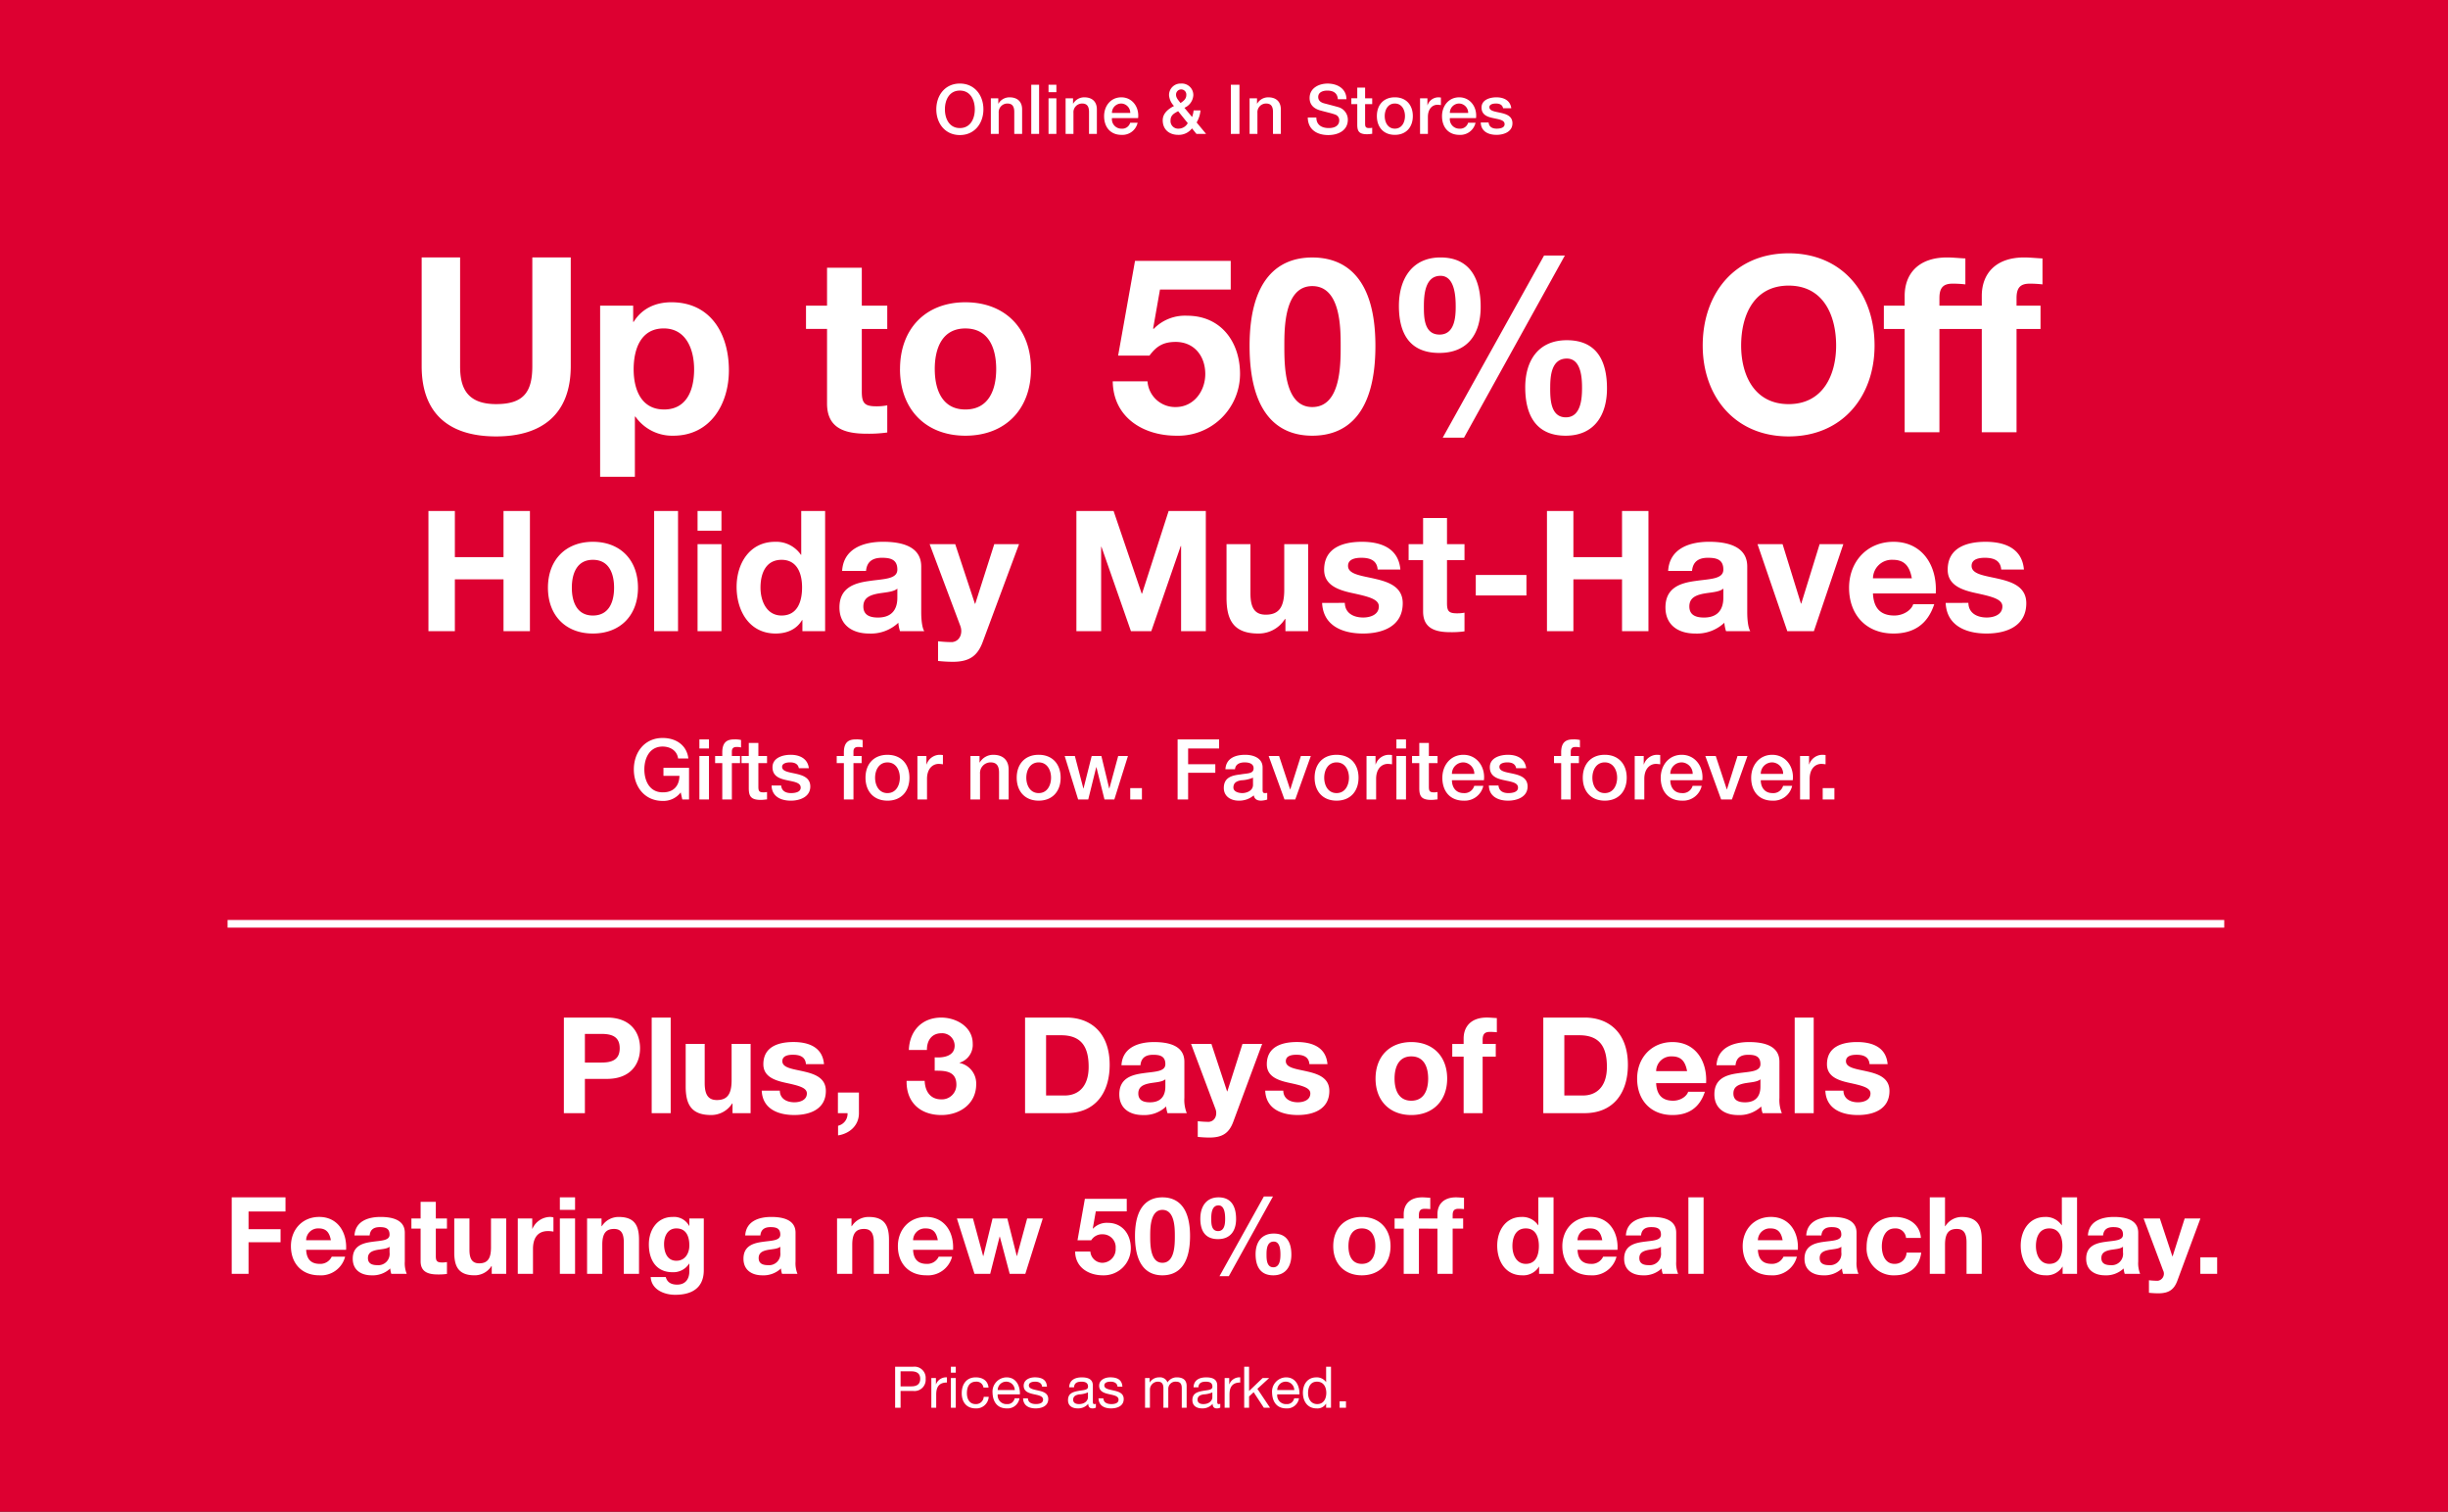 <svg xmlns="http://www.w3.org/2000/svg" width="640" height="395.203" viewBox="0 0 640 395.203"><rect x="0" y="0" width="640" height="395.203" fill="#333333" stroke="none"/><defs><style>.a{fill:#dd0031;}.b{fill:#fff;}.c{fill:none;stroke:#fff;stroke-width:2px;}</style></defs><g transform="translate(0 -327)"><path class="a" d="M0,0H640V395.2H0Z" transform="translate(0 327)"/><path class="b" d="M-69.057-13.158c-3.852,0-6.156,3.06-6.156,6.732s2.3,6.732,6.156,6.732S-62.9-2.754-62.9-6.426-65.2-13.158-69.057-13.158Zm0,1.836c2.754,0,3.906,2.43,3.906,4.9s-1.152,4.9-3.906,4.9-3.906-2.43-3.906-4.9S-71.811-11.322-69.057-11.322ZM-60.957,0H-58.9V-5.49a2.268,2.268,0,0,1,2.25-2.448c1.206,0,1.782.63,1.818,2.088V0h2.052V-6.39c0-2.088-1.278-3.168-3.294-3.168a3.333,3.333,0,0,0-2.9,1.656l-.036-.036V-9.306h-1.944Zm10.566,0h2.052V-12.852h-2.052Zm4.518,0h2.052V-9.306h-2.052Zm0-10.908h2.052v-1.944h-2.052ZM-41.409,0h2.052V-5.49a2.268,2.268,0,0,1,2.25-2.448c1.206,0,1.782.63,1.818,2.088V0h2.052V-6.39c0-2.088-1.278-3.168-3.294-3.168a3.333,3.333,0,0,0-2.9,1.656l-.036-.036V-9.306h-1.944Zm18.954-4.122c.342-2.79-1.458-5.436-4.392-5.436-2.772,0-4.5,2.268-4.5,4.914,0,2.862,1.638,4.9,4.554,4.9a4.075,4.075,0,0,0,4.212-3.168h-1.944a2.158,2.158,0,0,1-2.268,1.548,2.475,2.475,0,0,1-2.5-2.754Zm-6.84-1.35a2.432,2.432,0,0,1,2.448-2.466,2.434,2.434,0,0,1,2.34,2.466Zm18.126-6.156a1.343,1.343,0,0,1,1.314,1.476c0,1.026-.738,1.566-1.512,2.088-.468-.648-1.17-1.3-1.17-2.142A1.348,1.348,0,0,1-11.169-11.628Zm1.692,8.82a2.752,2.752,0,0,1-2.43,1.44,1.981,1.981,0,0,1-2.07-2.16c0-1.53,1.224-1.944,1.98-2.412ZM-7.209,0h2.52L-7.155-2.988a7.466,7.466,0,0,0,1.008-3.15h-1.8a6.844,6.844,0,0,1-.4,1.728l-2-2.412A3.833,3.833,0,0,0-8.019-10.08a3,3,0,0,0-3.2-3.078,3,3,0,0,0-3.15,3.06,4.576,4.576,0,0,0,1.3,2.808c-1.476.756-2.952,1.908-2.952,3.726,0,2.412,1.692,3.816,4.05,3.816a4.335,4.335,0,0,0,3.6-1.692Zm9,0h2.25V-12.852H1.791Zm4.9,0H8.739V-5.49a2.268,2.268,0,0,1,2.25-2.448c1.206,0,1.782.63,1.818,2.088V0h2.052V-6.39c0-2.088-1.278-3.168-3.294-3.168A3.333,3.333,0,0,0,8.667-7.9l-.036-.036V-9.306H6.687ZM21.9-4.284c.054,3.186,2.43,4.59,5.364,4.59,2.556,0,5.112-1.152,5.112-4.032A3.4,3.4,0,0,0,29.871-7c-.666-.2-3.51-.936-3.708-.99-.918-.252-1.53-.756-1.53-1.656,0-1.3,1.314-1.674,2.358-1.674,1.548,0,2.664.612,2.772,2.268h2.25c0-2.682-2.25-4.1-4.932-4.1-2.322,0-4.7,1.206-4.7,3.78,0,1.332.648,2.664,2.844,3.258,1.764.486,2.934.72,3.834,1.062a1.527,1.527,0,0,1,1.062,1.584c0,.972-.738,1.944-2.718,1.944-1.8,0-3.258-.774-3.258-2.754ZM33.291-7.776h1.548v5.49C34.875-.738,35.271.09,37.413.09c.45,0,.882-.072,1.332-.108V-1.6a3.505,3.505,0,0,1-.864.072c-.918,0-.99-.432-.99-1.278V-7.776h1.854v-1.53H36.891V-12.1H34.839v2.79H33.291ZM44.667-1.368c-1.836,0-2.646-1.674-2.646-3.294,0-1.6.81-3.276,2.646-3.276s2.646,1.674,2.646,3.276C47.313-3.042,46.5-1.368,44.667-1.368Zm0,1.62c2.988,0,4.7-2.052,4.7-4.914,0-2.844-1.71-4.9-4.7-4.9s-4.7,2.052-4.7,4.9C39.969-1.8,41.679.252,44.667.252ZM51.255,0h2.052V-4.428c0-2.052,1.116-3.186,2.52-3.186a7.322,7.322,0,0,1,.882.09V-9.5a4.885,4.885,0,0,0-.774-.054,3,3,0,0,0-2.718,2.052h-.036v-1.8H51.255ZM65.889-4.122c.342-2.79-1.458-5.436-4.392-5.436-2.772,0-4.5,2.268-4.5,4.914,0,2.862,1.638,4.9,4.554,4.9a4.075,4.075,0,0,0,4.212-3.168H63.819a2.158,2.158,0,0,1-2.268,1.548,2.475,2.475,0,0,1-2.5-2.754Zm-6.84-1.35A2.432,2.432,0,0,1,61.5-7.938a2.434,2.434,0,0,1,2.34,2.466Zm8.082,2.484c.036,2.2,1.782,3.24,4.122,3.24,1.926,0,4.158-.81,4.158-3.024,0-1.836-1.512-2.376-3.006-2.718-1.512-.342-3.024-.486-3.024-1.494,0-.81,1.1-.954,1.692-.954.9,0,1.71.27,1.89,1.242h2.142c-.252-2.07-1.98-2.862-3.888-2.862-1.692,0-3.888.63-3.888,2.664,0,1.89,1.476,2.43,2.988,2.754,1.494.342,2.988.468,3.042,1.548.054,1.062-1.3,1.224-2.07,1.224-1.1,0-2-.432-2.106-1.62Z" transform="translate(320 362)"/><path class="b" d="M-170.784-45.7h-10.048V-17.28c0,6.784-2.3,9.92-9.472,9.92-8.128,0-9.408-4.928-9.408-9.92V-45.7H-209.76V-17.28c0,12.416,7.168,18.368,19.456,18.368,12.224,0,19.52-6.016,19.52-18.368Zm7.68,57.344h9.088V-4.1h.128A11.744,11.744,0,0,0-143.968.9C-134.3.9-129.44-7.36-129.44-16.192c0-9.408-4.672-17.792-15.04-17.792-4.1,0-7.68,1.6-9.856,5.12h-.128v-4.224h-8.64Zm16.7-17.6c-5.888,0-7.936-5.12-7.936-10.5s1.92-10.688,7.872-10.688c5.824,0,7.936,5.44,7.936,10.688C-138.528-11.072-140.448-5.952-146.4-5.952Zm51.712-37.056h-9.088v9.92h-5.5v6.08h5.5v19.52c0,6.592,4.864,7.872,10.432,7.872a34.853,34.853,0,0,0,5.312-.32v-7.1a13.974,13.974,0,0,1-2.816.256c-3.072,0-3.84-.768-3.84-3.84V-27.008h6.656v-6.08h-6.656Zm9.984,26.5C-84.7-6.016-77.984.9-67.616.9c10.432,0,17.152-6.912,17.152-17.408,0-10.56-6.72-17.472-17.152-17.472C-77.984-33.984-84.7-27.072-84.7-16.512Zm9.088,0c0-5.312,1.856-10.624,8-10.624,6.208,0,8.064,5.312,8.064,10.624,0,5.248-1.856,10.56-8.064,10.56C-73.76-5.952-75.616-11.264-75.616-16.512ZM1.76-44.8H-23.264L-27.68-20.032h8.192c1.792-2.432,3.584-3.584,6.848-3.584,4.864,0,7.744,3.712,7.744,8.384,0,4.48-3.008,8.64-7.744,8.64A7.237,7.237,0,0,1-20-13.312h-9.088C-28.96-3.9-21.152.9-12.448.9A16.175,16.175,0,0,0,4.192-15.232c0-8.384-4.992-15.232-13.824-15.232A11.39,11.39,0,0,0-18.4-27.008l-.128-.128,1.792-10.176H1.76ZM6.688-22.592C6.688-4.736,14.24.9,23.072.9c8.96,0,16.512-5.632,16.512-23.488,0-17.472-7.552-23.1-16.512-23.1C14.24-45.7,6.688-40.064,6.688-22.592Zm9.088,0c0-4.672,0-15.616,7.3-15.616,7.424,0,7.424,10.944,7.424,15.616,0,5.056,0,16-7.424,16C15.776-6.592,15.776-17.536,15.776-22.592ZM45.728-33.024c0,7.04,2.688,12.288,10.56,12.288,7.488,0,10.816-5.056,10.816-12.032,0-7.04-2.56-12.928-10.5-12.928C49.12-45.7,45.728-40,45.728-33.024Zm6.528.128c0-2.944.256-8,4.352-8,3.776,0,3.968,5.568,3.968,8.064,0,2.688-.256,7.3-4.224,7.3C52.256-25.536,52.256-30.144,52.256-32.9Zm26.5,21.184C78.752-4.672,81.44.9,89.312.9,96.8.9,100.128-4.48,100.128-11.456c0-7.04-2.56-12.608-10.5-12.608C82.144-24.064,78.752-18.688,78.752-11.712Zm6.528.064c0-2.944.256-7.616,4.352-7.616,3.776,0,3.968,5.184,3.968,7.68,0,2.688-.256,7.68-4.224,7.68C85.28-3.9,85.28-8.9,85.28-11.648ZM57.184,1.408h5.568L89.12-46.208H83.68Zm67.968-24.064c0,13.184,8.32,23.744,22.464,23.744S170.08-9.472,170.08-22.656c0-13.568-8.32-24.128-22.464-24.128S125.152-36.224,125.152-22.656Zm10.048,0c0-8,3.392-15.68,12.416-15.68s12.416,7.68,12.416,15.68c0,7.616-3.392,15.3-12.416,15.3S135.2-15.04,135.2-22.656ZM177.952,0h9.088V-27.008h6.272v-6.08H187.04v-1.984c0-2.752,1.024-3.776,3.456-3.776a28.194,28.194,0,0,1,3.328.192V-45.44c-1.536-.064-3.2-.256-4.8-.256-7.424,0-11.072,4.224-11.072,10.048v2.56h-5.44v6.08h5.44Zm20.16,0H207.2V-27.008h6.272v-6.08H207.2v-1.984c0-2.752,1.024-3.776,3.456-3.776a28.194,28.194,0,0,1,3.328.192V-45.44c-1.536-.064-3.2-.256-4.8-.256-7.424,0-11.072,4.224-11.072,10.048v2.56h-5.44v6.08h5.44Z" transform="translate(320 440)"/><path class="b" d="M-207.988,0h6.908V-13.552h12.716V0h6.908V-31.416h-6.908V-19.36H-201.08V-31.416h-6.908Zm31.24-11.352c0,7.216,4.62,11.968,11.748,11.968,7.172,0,11.792-4.752,11.792-11.968,0-7.26-4.62-12.012-11.792-12.012C-172.128-23.364-176.748-18.612-176.748-11.352Zm6.248,0c0-3.652,1.276-7.3,5.5-7.3,4.268,0,5.544,3.652,5.544,7.3,0,3.608-1.276,7.26-5.544,7.26C-169.224-4.092-170.5-7.744-170.5-11.352ZM-148.984,0h6.248V-31.416h-6.248Zm11.352,0h6.248V-22.748h-6.248Zm6.248-31.416h-6.248v5.148h6.248ZM-110.22,0h5.94V-31.416h-6.248v11.44h-.088a7.826,7.826,0,0,0-6.732-3.388c-6.688,0-10.076,5.676-10.076,11.792,0,6.292,3.344,12.188,10.208,12.188,2.9,0,5.456-1.056,6.908-3.52h.088Zm-.088-11.44c0,3.74-1.232,7.348-5.368,7.348-3.872,0-5.5-3.74-5.5-7.3,0-3.74,1.408-7.26,5.5-7.26C-111.628-18.656-110.308-15.136-110.308-11.44ZM-85.4-8.8c0,1.364-.176,5.236-5.06,5.236-2.024,0-3.828-.572-3.828-2.9,0-2.288,1.76-2.948,3.7-3.344,1.936-.352,4.136-.4,5.192-1.32Zm-8.184-6.952c.22-2.464,1.76-3.432,4.136-3.432,2.2,0,4.048.4,4.048,3.08,0,2.552-3.564,2.42-7.392,2.992-3.872.528-7.744,1.76-7.744,6.908,0,4.664,3.432,6.82,7.744,6.82A10.433,10.433,0,0,0-85.14-2.2,9.293,9.293,0,0,0-84.7,0h6.336c-.572-.924-.792-2.992-.792-5.06V-16.9c0-5.456-5.456-6.468-9.988-6.468-5.1,0-10.34,1.76-10.692,7.612Zm40-7H-60.06L-65.032-7.172h-.088l-5.148-15.576h-6.688l8.008,21.34c.7,1.8,0,4.048-2.156,4.268a33.22,33.22,0,0,1-3.652-.22V7.788a37.212,37.212,0,0,0,3.828.22c4.312,0,6.468-1.5,7.832-5.148ZM-38.588,0h6.468V-22.044h.088L-24.332,0h5.324l7.7-22.264h.088V0h6.468V-31.416h-9.724l-6.952,21.6h-.088l-7.348-21.6h-9.724ZM22-22.748H15.752v11.924c0,4.62-1.452,6.512-4.84,6.512-2.9,0-4-1.848-4-5.588V-22.748H.66V-8.756C.66-3.124,2.332.616,8.976.616a8.114,8.114,0,0,0,6.952-3.784h.132V0H22ZM25.652-7.392C25.916-1.364,31.064.616,36.344.616c5.192,0,10.384-1.936,10.384-7.92,0-4.224-3.564-5.544-7.216-6.38-3.564-.836-7.084-1.144-7.084-3.388,0-1.848,2.068-2.112,3.476-2.112,2.244,0,4.092.66,4.268,3.08h5.94c-.484-5.588-5.06-7.26-10.032-7.26-4.884,0-9.9,1.5-9.9,7.3,0,4,3.608,5.28,7.216,6.072,4.488.968,7.084,1.628,7.084,3.52,0,2.2-2.288,2.9-4.092,2.9-2.464,0-4.752-1.1-4.8-3.828ZM58.3-29.568H52.052v6.82H48.268v4.18h3.784v13.42C52.052-.616,55.4.264,59.224.264a23.962,23.962,0,0,0,3.652-.22V-4.84a9.607,9.607,0,0,1-1.936.176c-2.112,0-2.64-.528-2.64-2.64V-18.568h4.576v-4.18H58.3Zm7.524,20.24H79.068V-14.7H65.824ZM84.436,0h6.908V-13.552H104.06V0h6.908V-31.416H104.06V-19.36H91.344V-31.416H84.436Zm46.112-8.8c0,1.364-.176,5.236-5.06,5.236-2.024,0-3.828-.572-3.828-2.9,0-2.288,1.76-2.948,3.7-3.344,1.936-.352,4.136-.4,5.192-1.32Zm-8.184-6.952c.22-2.464,1.76-3.432,4.136-3.432,2.2,0,4.048.4,4.048,3.08,0,2.552-3.564,2.42-7.392,2.992-3.872.528-7.744,1.76-7.744,6.908,0,4.664,3.432,6.82,7.744,6.82A10.433,10.433,0,0,0,130.812-2.2a9.293,9.293,0,0,0,.44,2.2h6.336c-.572-.924-.792-2.992-.792-5.06V-16.9c0-5.456-5.456-6.468-9.988-6.468-5.1,0-10.34,1.76-10.692,7.612Zm39.556-7h-6.2l-4.8,15.532h-.088l-4.8-15.532H139.48L147.268,0h6.952ZM186.076-9.856c.44-7-3.3-13.508-11.044-13.508-6.908,0-11.616,5.192-11.616,12.012,0,7.04,4.444,11.968,11.616,11.968,5.148,0,8.888-2.288,10.648-7.656h-5.5c-.4,1.408-2.42,2.948-4.928,2.948-3.476,0-5.412-1.8-5.588-5.764Zm-16.412-3.96a4.923,4.923,0,0,1,5.192-4.84c3.036,0,4.4,1.672,4.972,4.84Zm19.008,6.424c.264,6.028,5.412,8.008,10.692,8.008,5.192,0,10.384-1.936,10.384-7.92,0-4.224-3.564-5.544-7.216-6.38-3.564-.836-7.084-1.144-7.084-3.388,0-1.848,2.068-2.112,3.476-2.112,2.244,0,4.092.66,4.268,3.08h5.94c-.484-5.588-5.06-7.26-10.032-7.26-4.884,0-9.9,1.5-9.9,7.3,0,4,3.608,5.28,7.216,6.072,4.488.968,7.084,1.628,7.084,3.52,0,2.2-2.288,2.9-4.092,2.9-2.464,0-4.752-1.1-4.8-3.828Z" transform="translate(320 492)"/><path class="b" d="M-172.585,0h5.5V-8.96h5.775c6.23,0,8.645-3.955,8.645-8.015s-2.415-8.015-8.645-8.015h-11.27Zm5.5-20.72h4.27c2.555,0,4.83.56,4.83,3.745s-2.275,3.745-4.83,3.745h-4.27ZM-149.625,0h4.97V-24.99h-4.97Zm25.865-18.1h-4.97V-8.61c0,3.675-1.155,5.18-3.85,5.18-2.31,0-3.185-1.47-3.185-4.445V-18.1h-4.97v11.13c0,4.48,1.33,7.455,6.615,7.455a6.454,6.454,0,0,0,5.53-3.01h.1V0h4.725Zm2.905,12.215c.21,4.8,4.305,6.37,8.505,6.37,4.13,0,8.26-1.54,8.26-6.3,0-3.36-2.835-4.41-5.74-5.075-2.835-.665-5.635-.91-5.635-2.7,0-1.47,1.645-1.68,2.765-1.68,1.785,0,3.255.525,3.4,2.45h4.725c-.385-4.445-4.025-5.775-7.98-5.775-3.885,0-7.875,1.19-7.875,5.81,0,3.185,2.87,4.2,5.74,4.83,3.57.77,5.635,1.295,5.635,2.8,0,1.75-1.82,2.31-3.255,2.31-1.96,0-3.78-.875-3.815-3.045ZM-100.94,0h2.52A3.2,3.2,0,0,1-100.9,3.29V5.81c3.01-.455,5.46-2.59,5.46-5.81V-5.39h-5.495Zm25.305-11.1c2.415,0,5.67-.07,5.67,3.64a3.788,3.788,0,0,1-3.99,3.85c-2.87,0-4.2-2.17-4.3-4.83h-4.725C-83.09-2.8-79.38.49-73.885.49c4.795,0,9.1-2.9,9.1-8.05a5.473,5.473,0,0,0-4.34-5.565v-.07a4.871,4.871,0,0,0,3.43-5c0-4.375-4.305-6.79-8.225-6.79-5.04,0-8.295,3.465-8.47,8.47h4.725c-.035-2.52,1.3-4.375,3.78-4.375A3.254,3.254,0,0,1-70.42-17.64c0,2.8-3.08,3.22-5.215,3.045ZM-52.01,0h10.78c7.63,0,11.34-5.39,11.34-12.635,0-8.3-4.865-12.355-11.34-12.355H-52.01Zm5.495-20.37h3.92c5.46,0,7.21,3.22,7.21,8.26,0,5.53-3.045,7.49-6.23,7.49h-4.9ZM-15.33-7c0,1.085-.14,4.165-4.025,4.165-1.61,0-3.045-.455-3.045-2.31,0-1.82,1.4-2.345,2.94-2.66,1.54-.28,3.29-.315,4.13-1.05Zm-6.51-5.53c.175-1.96,1.4-2.73,3.29-2.73,1.75,0,3.22.315,3.22,2.45,0,2.03-2.835,1.925-5.88,2.38-3.08.42-6.16,1.4-6.16,5.5,0,3.71,2.73,5.425,6.16,5.425a8.3,8.3,0,0,0,6.09-2.24A7.392,7.392,0,0,0-14.77,0h5.04a9.271,9.271,0,0,1-.63-4.025V-13.44c0-4.34-4.34-5.145-7.945-5.145-4.06,0-8.225,1.4-8.505,6.055ZM9.975-18.1H4.83L.875-5.7H.805L-3.29-18.1H-8.61L-2.24-1.12c.56,1.435,0,3.22-1.715,3.395A26.425,26.425,0,0,1-6.86,2.1V6.2a29.6,29.6,0,0,0,3.045.175c3.43,0,5.145-1.19,6.23-4.1Zm.8,12.215c.21,4.8,4.3,6.37,8.505,6.37,4.13,0,8.26-1.54,8.26-6.3,0-3.36-2.835-4.41-5.74-5.075-2.835-.665-5.635-.91-5.635-2.7,0-1.47,1.645-1.68,2.765-1.68,1.785,0,3.255.525,3.395,2.45h4.725c-.385-4.445-4.025-5.775-7.98-5.775-3.885,0-7.875,1.19-7.875,5.81,0,3.185,2.87,4.2,5.74,4.83,3.57.77,5.635,1.295,5.635,2.8,0,1.75-1.82,2.31-3.255,2.31-1.96,0-3.78-.875-3.815-3.045ZM39.62-9.03c0,5.74,3.675,9.52,9.345,9.52,5.7,0,9.38-3.78,9.38-9.52,0-5.775-3.675-9.555-9.38-9.555C43.295-18.585,39.62-14.805,39.62-9.03Zm4.97,0c0-2.9,1.015-5.81,4.375-5.81,3.4,0,4.41,2.905,4.41,5.81,0,2.87-1.015,5.775-4.41,5.775C45.6-3.255,44.59-6.16,44.59-9.03ZM62.65,0h4.97V-14.77h3.43V-18.1H67.62V-19.18c0-1.505.56-2.065,1.89-2.065a15.418,15.418,0,0,1,1.82.1v-3.71c-.84-.035-1.75-.14-2.625-.14-4.06,0-6.055,2.31-6.055,5.5v1.4H59.675v3.325H62.65ZM83.475,0h10.78c7.63,0,11.34-5.39,11.34-12.635,0-8.3-4.865-12.355-11.34-12.355H83.475Zm5.5-20.37h3.92c5.46,0,7.21,3.22,7.21,8.26,0,5.53-3.045,7.49-6.23,7.49h-4.9ZM126.035-7.84c.35-5.565-2.625-10.745-8.785-10.745-5.495,0-9.24,4.13-9.24,9.555,0,5.6,3.535,9.52,9.24,9.52,4.1,0,7.07-1.82,8.47-6.09h-4.375c-.315,1.12-1.925,2.345-3.92,2.345-2.765,0-4.305-1.435-4.445-4.585ZM112.98-10.99a3.916,3.916,0,0,1,4.13-3.85c2.415,0,3.5,1.33,3.955,3.85ZM140.245-7c0,1.085-.14,4.165-4.025,4.165-1.61,0-3.045-.455-3.045-2.31,0-1.82,1.4-2.345,2.94-2.66,1.54-.28,3.29-.315,4.13-1.05Zm-6.51-5.53c.175-1.96,1.4-2.73,3.29-2.73,1.75,0,3.22.315,3.22,2.45,0,2.03-2.835,1.925-5.88,2.38-3.08.42-6.16,1.4-6.16,5.5,0,3.71,2.73,5.425,6.16,5.425a8.3,8.3,0,0,0,6.09-2.24A7.392,7.392,0,0,0,140.8,0h5.04a9.271,9.271,0,0,1-.63-4.025V-13.44c0-4.34-4.34-5.145-7.945-5.145-4.06,0-8.225,1.4-8.505,6.055ZM149.2,0h4.97V-24.99H149.2Zm8.015-5.88c.21,4.8,4.305,6.37,8.505,6.37,4.13,0,8.26-1.54,8.26-6.3,0-3.36-2.835-4.41-5.74-5.075-2.835-.665-5.635-.91-5.635-2.7,0-1.47,1.645-1.68,2.765-1.68,1.785,0,3.255.525,3.4,2.45h4.725c-.385-4.445-4.025-5.775-7.98-5.775-3.885,0-7.875,1.19-7.875,5.81,0,3.185,2.87,4.2,5.74,4.83,3.57.77,5.635,1.295,5.635,2.8,0,1.75-1.82,2.31-3.255,2.31-1.96,0-3.78-.875-3.815-3.045ZM-259.42,42h4.4V33.74h8.372V30.324h-8.372V25.7h9.66v-3.7H-259.42Zm29.9-6.272c.28-4.452-2.1-8.6-7.028-8.6-4.4,0-7.392,3.3-7.392,7.644,0,4.48,2.828,7.616,7.392,7.616a6.512,6.512,0,0,0,6.776-4.872h-3.5A3.273,3.273,0,0,1-236.4,39.4c-2.212,0-3.444-1.148-3.556-3.668Zm-10.444-2.52a3.133,3.133,0,0,1,3.3-3.08c1.932,0,2.8,1.064,3.164,3.08Zm21.812,3.192a2.955,2.955,0,0,1-3.22,3.332c-1.288,0-2.436-.364-2.436-1.848,0-1.456,1.12-1.876,2.352-2.128,1.232-.224,2.632-.252,3.3-.84Zm-5.208-4.424c.14-1.568,1.12-2.184,2.632-2.184,1.4,0,2.576.252,2.576,1.96,0,1.624-2.268,1.54-4.7,1.9-2.464.336-4.928,1.12-4.928,4.4,0,2.968,2.184,4.34,4.928,4.34A6.639,6.639,0,0,0-217.98,40.6a5.914,5.914,0,0,0,.28,1.4h4.032a7.417,7.417,0,0,1-.5-3.22V31.248c0-3.472-3.472-4.116-6.356-4.116-3.248,0-6.58,1.12-6.8,4.844Zm17.3-8.792h-3.976v4.34h-2.408v2.66h2.408v8.54c0,2.884,2.128,3.444,4.564,3.444a15.249,15.249,0,0,0,2.324-.14V38.92a6.113,6.113,0,0,1-1.232.112c-1.344,0-1.68-.336-1.68-1.68V30.184h2.912v-2.66h-2.912Zm18.4,4.34h-3.976v7.588c0,2.94-.924,4.144-3.08,4.144-1.848,0-2.548-1.176-2.548-3.556V27.524h-3.976v8.9c0,3.584,1.064,5.964,5.292,5.964a5.163,5.163,0,0,0,4.424-2.408h.084V42h3.78ZM-184.632,42h3.976V35.476c0-2.548,1.008-4.648,3.92-4.648a7.256,7.256,0,0,1,1.428.14v-3.7a2.965,2.965,0,0,0-.868-.14,5.119,5.119,0,0,0-4.62,3.08h-.056V27.524h-3.78Zm11,0h3.976V27.524h-3.976Zm3.976-19.992h-3.976v3.276h3.976ZM-166.516,42h3.976V34.412c0-2.94.924-4.144,3.08-4.144,1.848,0,2.548,1.176,2.548,3.556V42h3.976V33.1c0-3.584-1.064-5.964-5.292-5.964a5.163,5.163,0,0,0-4.424,2.408h-.084V27.524h-3.78ZM-136,27.524h-3.78v1.932h-.056a4.5,4.5,0,0,0-4.312-2.324c-4.06,0-6.216,3.416-6.216,7.168,0,3.976,1.848,7.28,6.188,7.28a4.891,4.891,0,0,0,4.34-2.24h.056v1.9c.028,2.072-.98,3.584-3.192,3.584-1.4,0-2.6-.5-2.968-1.988h-3.948c.2,3.3,3.528,4.648,6.384,4.648,6.664,0,7.5-4.032,7.5-6.412Zm-7.168,11.06c-2.436,0-3.22-2.268-3.22-4.34,0-2.156.98-4.116,3.22-4.116,2.576,0,3.388,2.1,3.388,4.452C-139.776,36.652-140.9,38.584-143.164,38.584ZM-116,36.4a2.955,2.955,0,0,1-3.22,3.332c-1.288,0-2.436-.364-2.436-1.848,0-1.456,1.12-1.876,2.352-2.128,1.232-.224,2.632-.252,3.3-.84Zm-5.208-4.424c.14-1.568,1.12-2.184,2.632-2.184,1.4,0,2.576.252,2.576,1.96,0,1.624-2.268,1.54-4.7,1.9-2.464.336-4.928,1.12-4.928,4.4,0,2.968,2.184,4.34,4.928,4.34a6.639,6.639,0,0,0,4.872-1.792,5.914,5.914,0,0,0,.28,1.4h4.032a7.417,7.417,0,0,1-.5-3.22V31.248c0-3.472-3.472-4.116-6.356-4.116-3.248,0-6.58,1.12-6.8,4.844ZM-101.164,42h3.976V34.412c0-2.94.924-4.144,3.08-4.144,1.848,0,2.548,1.176,2.548,3.556V42h3.976V33.1c0-3.584-1.064-5.964-5.292-5.964A5.163,5.163,0,0,0-97.3,29.54h-.084V27.524h-3.78Zm30.324-6.272c.28-4.452-2.1-8.6-7.028-8.6-4.4,0-7.392,3.3-7.392,7.644,0,4.48,2.828,7.616,7.392,7.616a6.512,6.512,0,0,0,6.776-4.872h-3.5A3.273,3.273,0,0,1-77.728,39.4c-2.212,0-3.444-1.148-3.556-3.668Zm-10.444-2.52a3.133,3.133,0,0,1,3.3-3.08c1.932,0,2.8,1.064,3.164,3.08Zm33.908-5.684h-4.088l-2.66,9.8h-.056l-2.464-9.8h-3.864l-2.408,9.828h-.056l-2.66-9.828h-4.2L-65.24,42h4.116l2.464-9.716h.056L-56.028,42h4.088ZM-25.424,22.4H-36.372L-38.3,33.236h3.584a3.3,3.3,0,0,1,3-1.568,3.37,3.37,0,0,1,3.388,3.668,3.547,3.547,0,0,1-3.388,3.78,3.166,3.166,0,0,1-3.22-2.94H-38.92c.056,4.116,3.472,6.216,7.28,6.216a7.077,7.077,0,0,0,7.28-7.056c0-3.668-2.184-6.664-6.048-6.664a4.983,4.983,0,0,0-3.836,1.512l-.056-.056.784-4.452h8.092Zm2.156,9.716c0,7.812,3.3,10.276,7.168,10.276,3.92,0,7.224-2.464,7.224-10.276,0-7.644-3.3-10.108-7.224-10.108C-19.964,22.008-23.268,24.472-23.268,32.116Zm3.976,0c0-2.044,0-6.832,3.192-6.832,3.248,0,3.248,4.788,3.248,6.832,0,2.212,0,7-3.248,7C-19.292,39.116-19.292,34.328-19.292,32.116Zm13.1-4.564c0,3.08,1.176,5.376,4.62,5.376,3.276,0,4.732-2.212,4.732-5.264,0-3.08-1.12-5.656-4.592-5.656C-4.7,22.008-6.188,24.5-6.188,27.552Zm2.856.056c0-1.288.112-3.5,1.9-3.5,1.652,0,1.736,2.436,1.736,3.528,0,1.176-.112,3.192-1.848,3.192C-3.332,30.828-3.332,28.812-3.332,27.608ZM8.26,36.876c0,3.08,1.176,5.516,4.62,5.516,3.276,0,4.732-2.352,4.732-5.4,0-3.08-1.12-5.516-4.592-5.516C9.744,31.472,8.26,33.824,8.26,36.876Zm2.856.028c0-1.288.112-3.332,1.9-3.332,1.652,0,1.736,2.268,1.736,3.36,0,1.176-.112,3.36-1.848,3.36C11.116,40.292,11.116,38.108,11.116,36.9ZM-1.176,42.616H1.26L12.8,21.784h-2.38Zm29.736-7.84c0,4.592,2.94,7.616,7.476,7.616,4.564,0,7.5-3.024,7.5-7.616,0-4.62-2.94-7.644-7.5-7.644C31.5,27.132,28.56,30.156,28.56,34.776Zm3.976,0c0-2.324.812-4.648,3.5-4.648,2.716,0,3.528,2.324,3.528,4.648,0,2.3-.812,4.62-3.528,4.62C33.348,39.4,32.536,37.072,32.536,34.776ZM46.984,42H50.96V30.184H53.7v-2.66H50.96v-.868c0-1.2.448-1.652,1.512-1.652a12.335,12.335,0,0,1,1.456.084V22.12c-.672-.028-1.4-.112-2.1-.112-3.248,0-4.844,1.848-4.844,4.4v1.12H44.6v2.66h2.38Zm8.82,0H59.78V30.184h2.744v-2.66H59.78v-.868c0-1.2.448-1.652,1.512-1.652a12.335,12.335,0,0,1,1.456.084V22.12c-.672-.028-1.4-.112-2.1-.112-3.248,0-4.844,1.848-4.844,4.4v1.12h-2.38v2.66H55.8Zm26.572,0h3.78V22.008H82.18v7.28h-.056a4.98,4.98,0,0,0-4.284-2.156c-4.256,0-6.412,3.612-6.412,7.5,0,4,2.128,7.756,6.5,7.756a4.806,4.806,0,0,0,4.4-2.24h.056Zm-.056-7.28c0,2.38-.784,4.676-3.416,4.676-2.464,0-3.5-2.38-3.5-4.648,0-2.38.9-4.62,3.5-4.62C81.48,30.128,82.32,32.368,82.32,34.72Zm20.552,1.008c.28-4.452-2.1-8.6-7.028-8.6-4.4,0-7.392,3.3-7.392,7.644,0,4.48,2.828,7.616,7.392,7.616a6.512,6.512,0,0,0,6.776-4.872h-3.5A3.273,3.273,0,0,1,95.984,39.4c-2.212,0-3.444-1.148-3.556-3.668Zm-10.444-2.52a3.133,3.133,0,0,1,3.3-3.08c1.932,0,2.8,1.064,3.164,3.08ZM114.24,36.4a2.955,2.955,0,0,1-3.22,3.332c-1.288,0-2.436-.364-2.436-1.848,0-1.456,1.12-1.876,2.352-2.128,1.232-.224,2.632-.252,3.3-.84Zm-5.208-4.424c.14-1.568,1.12-2.184,2.632-2.184,1.4,0,2.576.252,2.576,1.96,0,1.624-2.268,1.54-4.7,1.9-2.464.336-4.928,1.12-4.928,4.4,0,2.968,2.184,4.34,4.928,4.34a6.639,6.639,0,0,0,4.872-1.792,5.914,5.914,0,0,0,.28,1.4h4.032a7.417,7.417,0,0,1-.5-3.22V31.248c0-3.472-3.472-4.116-6.356-4.116-3.248,0-6.58,1.12-6.8,4.844ZM121.408,42h3.976V22.008h-3.976Zm28.616-6.272c.28-4.452-2.1-8.6-7.028-8.6-4.4,0-7.392,3.3-7.392,7.644,0,4.48,2.828,7.616,7.392,7.616a6.512,6.512,0,0,0,6.776-4.872h-3.5a3.273,3.273,0,0,1-3.136,1.876c-2.212,0-3.444-1.148-3.556-3.668Zm-10.444-2.52a3.133,3.133,0,0,1,3.3-3.08c1.932,0,2.8,1.064,3.164,3.08ZM161.392,36.4a2.955,2.955,0,0,1-3.22,3.332c-1.288,0-2.436-.364-2.436-1.848,0-1.456,1.12-1.876,2.352-2.128,1.232-.224,2.632-.252,3.3-.84Zm-5.208-4.424c.14-1.568,1.12-2.184,2.632-2.184,1.4,0,2.576.252,2.576,1.96,0,1.624-2.268,1.54-4.7,1.9-2.464.336-4.928,1.12-4.928,4.4,0,2.968,2.184,4.34,4.928,4.34A6.639,6.639,0,0,0,161.56,40.6a5.914,5.914,0,0,0,.28,1.4h4.032a7.417,7.417,0,0,1-.5-3.22V31.248c0-3.472-3.472-4.116-6.356-4.116-3.248,0-6.58,1.12-6.8,4.844Zm26.012.644c-.252-3.7-3.388-5.488-6.8-5.488-4.7,0-7.392,3.332-7.392,7.84a7.026,7.026,0,0,0,7.308,7.42c3.808,0,6.468-2.1,6.972-5.936h-3.836a3.06,3.06,0,0,1-3.164,2.94c-2.492,0-3.3-2.492-3.3-4.564,0-2.128.84-4.7,3.388-4.7a2.711,2.711,0,0,1,2.94,2.492ZM184.52,42H188.5V34.412c0-2.94.924-4.144,3.08-4.144,1.848,0,2.548,1.176,2.548,3.556V42H198.1V33.1c0-3.584-1.064-5.964-5.292-5.964a5.086,5.086,0,0,0-4.228,2.408H188.5V22.008H184.52Zm34.72,0h3.78V22.008h-3.976v7.28h-.056a4.98,4.98,0,0,0-4.284-2.156c-4.256,0-6.412,3.612-6.412,7.5,0,4,2.128,7.756,6.5,7.756a4.806,4.806,0,0,0,4.4-2.24h.056Zm-.056-7.28c0,2.38-.784,4.676-3.416,4.676-2.464,0-3.5-2.38-3.5-4.648,0-2.38.9-4.62,3.5-4.62C218.344,30.128,219.184,32.368,219.184,34.72Zm15.848,1.68a2.955,2.955,0,0,1-3.22,3.332c-1.288,0-2.436-.364-2.436-1.848,0-1.456,1.12-1.876,2.352-2.128,1.232-.224,2.632-.252,3.3-.84Zm-5.208-4.424c.14-1.568,1.12-2.184,2.632-2.184,1.4,0,2.576.252,2.576,1.96,0,1.624-2.268,1.54-4.7,1.9-2.464.336-4.928,1.12-4.928,4.4,0,2.968,2.184,4.34,4.928,4.34A6.639,6.639,0,0,0,235.2,40.6a5.914,5.914,0,0,0,.28,1.4h4.032a7.417,7.417,0,0,1-.5-3.22V31.248c0-3.472-3.472-4.116-6.356-4.116-3.248,0-6.58,1.12-6.8,4.844Zm25.452-4.452H251.16L248,37.436h-.056l-3.276-9.912h-4.256l5.1,13.58a1.874,1.874,0,0,1-1.372,2.716,21.14,21.14,0,0,1-2.324-.14v3.276a23.681,23.681,0,0,0,2.436.14c2.744,0,4.116-.952,4.984-3.276ZM255.248,42h4.4V37.688h-4.4Z" transform="translate(320 618)"/><path class="b" d="M-145.86-8.272h-6.688v2.09h4.18c-.044,2.662-1.584,4.356-4.4,4.312-3.366,0-4.774-2.97-4.774-5.984s1.408-5.984,4.774-5.984c1.98,0,3.784,1.056,4.048,3.124h2.684c-.418-3.542-3.3-5.368-6.732-5.368-4.708,0-7.524,3.74-7.524,8.228s2.816,8.228,7.524,8.228a5.663,5.663,0,0,0,4.73-2.222L-147.62,0h1.76ZM-143.154,0h2.508V-11.374h-2.508Zm0-13.332h2.508v-2.376h-2.508ZM-139.04-9.5h1.87V0h2.508V-9.5h2.134v-1.87h-2.134V-12.54c0-.946.55-1.188,1.232-1.188a4.253,4.253,0,0,1,1.166.132v-1.958a7.056,7.056,0,0,0-1.76-.154c-1.628,0-3.146.484-3.146,3.388v.946h-1.87Zm6.908,0h1.892v6.71c.044,1.892.528,2.9,3.146,2.9.55,0,1.078-.088,1.628-.132V-1.958a4.284,4.284,0,0,1-1.056.088c-1.122,0-1.21-.528-1.21-1.562V-9.5h2.266v-1.87h-2.266v-3.41h-2.508v3.41h-1.892Zm7.854,5.852c.044,2.684,2.178,3.96,5.038,3.96,2.354,0,5.082-.99,5.082-3.7,0-2.244-1.848-2.9-3.674-3.322-1.848-.418-3.7-.594-3.7-1.826,0-.99,1.342-1.166,2.068-1.166,1.1,0,2.09.33,2.31,1.518h2.618c-.308-2.53-2.42-3.5-4.752-3.5-2.068,0-4.752.77-4.752,3.256,0,2.31,1.8,2.97,3.652,3.366,1.826.418,3.652.572,3.718,1.892.066,1.3-1.584,1.5-2.53,1.5-1.342,0-2.442-.528-2.574-1.98ZM-107.25-9.5h1.87V0h2.508V-9.5h2.134v-1.87h-2.134V-12.54c0-.946.55-1.188,1.232-1.188a4.253,4.253,0,0,1,1.166.132v-1.958a7.056,7.056,0,0,0-1.76-.154c-1.628,0-3.146.484-3.146,3.388v.946h-1.87Zm13.266,7.832c-2.244,0-3.234-2.046-3.234-4.026,0-1.958.99-4,3.234-4s3.234,2.046,3.234,4C-90.75-3.718-91.74-1.672-93.984-1.672Zm0,1.98c3.652,0,5.742-2.508,5.742-6.006,0-3.476-2.09-5.984-5.742-5.984S-99.726-9.174-99.726-5.7C-99.726-2.2-97.636.308-93.984.308ZM-86.152,0h2.508V-5.412c0-2.508,1.364-3.894,3.08-3.894a8.95,8.95,0,0,1,1.078.11v-2.42a5.971,5.971,0,0,0-.946-.066,3.671,3.671,0,0,0-3.322,2.508H-83.8v-2.2h-2.354Zm13.86,0h2.508V-6.71A2.773,2.773,0,0,1-67.034-9.7c1.474,0,2.178.77,2.222,2.552V0H-62.3V-7.81c0-2.552-1.562-3.872-4.026-3.872a4.074,4.074,0,0,0-3.542,2.024l-.044-.044v-1.672h-2.376ZM-54.45-1.672c-2.244,0-3.234-2.046-3.234-4.026,0-1.958.99-4,3.234-4s3.234,2.046,3.234,4C-51.216-3.718-52.206-1.672-54.45-1.672Zm0,1.98C-50.8.308-48.708-2.2-48.708-5.7c0-3.476-2.09-5.984-5.742-5.984S-60.192-9.174-60.192-5.7C-60.192-2.2-58.1.308-54.45.308ZM-44.132,0h2.64l2.09-8.448h.044L-37.246,0h2.574l3.564-11.374H-33.66l-2.31,8.492h-.044l-2.046-8.492h-2.53l-2.134,8.492h-.044l-2.222-8.492h-2.662Zm13.618,0h3.058V-2.97h-3.058Zm12.386,0h2.75V-6.974h7.106V-9.218h-7.106v-4.114h8.1v-2.376H-18.128ZM1.584-3.828c0,1.584-1.716,2.156-2.816,2.156-.88,0-2.31-.33-2.31-1.452,0-1.32.968-1.716,2.046-1.892A8.953,8.953,0,0,0,1.584-5.7ZM4.092-8.382c0-2.4-2.332-3.3-4.554-3.3-2.508,0-4.994.858-5.17,3.784h2.508c.11-1.232,1.1-1.8,2.508-1.8,1.012,0,2.354.242,2.354,1.54,0,1.474-1.606,1.276-3.41,1.606-2.112.242-4.378.7-4.378,3.542C-6.05-.792-4.2.308-2.156.308A5.834,5.834,0,0,0,1.782-1.078C1.98-.044,2.706.308,3.718.308A6.3,6.3,0,0,0,5.3.022V-1.716a3.467,3.467,0,0,1-.616.044c-.462,0-.594-.242-.594-.858ZM9.812,0h2.816L16.7-11.374H14.1L11.33-2.64h-.044L8.4-11.374H5.676ZM23.43-1.672C21.186-1.672,20.2-3.718,20.2-5.7c0-1.958.99-4,3.234-4s3.234,2.046,3.234,4C26.664-3.718,25.674-1.672,23.43-1.672Zm0,1.98c3.652,0,5.742-2.508,5.742-6.006,0-3.476-2.09-5.984-5.742-5.984S17.688-9.174,17.688-5.7C17.688-2.2,19.778.308,23.43.308ZM31.262,0H33.77V-5.412c0-2.508,1.364-3.894,3.08-3.894a8.95,8.95,0,0,1,1.078.11v-2.42a5.971,5.971,0,0,0-.946-.066A3.671,3.671,0,0,0,33.66-9.174h-.044v-2.2H31.262Zm7.81,0H41.58V-11.374H39.072Zm0-13.332H41.58v-2.376H39.072ZM43.164-9.5h1.892v6.71C45.1-.9,45.584.11,48.2.11c.55,0,1.078-.088,1.628-.132V-1.958a4.284,4.284,0,0,1-1.056.088c-1.122,0-1.21-.528-1.21-1.562V-9.5H49.83v-1.87H47.564v-3.41H45.056v3.41H43.164ZM61.952-5.038c.418-3.41-1.782-6.644-5.368-6.644-3.388,0-5.5,2.772-5.5,6.006,0,3.5,2,5.984,5.566,5.984A4.981,4.981,0,0,0,61.8-3.564H59.422A2.637,2.637,0,0,1,56.65-1.672c-2.09,0-3.058-1.584-3.058-3.366Zm-8.36-1.65A2.972,2.972,0,0,1,56.584-9.7a2.974,2.974,0,0,1,2.86,3.014ZM63.25-3.652c.044,2.684,2.178,3.96,5.038,3.96,2.354,0,5.082-.99,5.082-3.7,0-2.244-1.848-2.9-3.674-3.322C67.848-7.128,66-7.3,66-8.536c0-.99,1.342-1.166,2.068-1.166,1.1,0,2.09.33,2.31,1.518H73c-.308-2.53-2.42-3.5-4.752-3.5-2.068,0-4.752.77-4.752,3.256,0,2.31,1.8,2.97,3.652,3.366,1.826.418,3.652.572,3.718,1.892.066,1.3-1.584,1.5-2.53,1.5-1.342,0-2.442-.528-2.574-1.98ZM80.278-9.5h1.87V0h2.508V-9.5H86.79v-1.87H84.656V-12.54c0-.946.55-1.188,1.232-1.188a4.253,4.253,0,0,1,1.166.132v-1.958a7.056,7.056,0,0,0-1.76-.154c-1.628,0-3.146.484-3.146,3.388v.946h-1.87ZM93.544-1.672C91.3-1.672,90.31-3.718,90.31-5.7c0-1.958.99-4,3.234-4s3.234,2.046,3.234,4C96.778-3.718,95.788-1.672,93.544-1.672Zm0,1.98C97.2.308,99.286-2.2,99.286-5.7c0-3.476-2.09-5.984-5.742-5.984S87.8-9.174,87.8-5.7C87.8-2.2,89.892.308,93.544.308ZM101.376,0h2.508V-5.412c0-2.508,1.364-3.894,3.08-3.894a8.95,8.95,0,0,1,1.078.11v-2.42a5.971,5.971,0,0,0-.946-.066,3.671,3.671,0,0,0-3.322,2.508h-.044v-2.2h-2.354Zm17.666-5.038c.418-3.41-1.782-6.644-5.368-6.644-3.388,0-5.5,2.772-5.5,6.006,0,3.5,2,5.984,5.566,5.984a4.981,4.981,0,0,0,5.148-3.872h-2.376a2.637,2.637,0,0,1-2.772,1.892c-2.09,0-3.058-1.584-3.058-3.366Zm-8.36-1.65A2.972,2.972,0,0,1,113.674-9.7a2.974,2.974,0,0,1,2.86,3.014ZM123.97,0h2.816l4.07-11.374h-2.6L125.488-2.64h-.044l-2.882-8.734h-2.728Zm18.722-5.038c.418-3.41-1.782-6.644-5.368-6.644-3.388,0-5.5,2.772-5.5,6.006,0,3.5,2,5.984,5.566,5.984a4.981,4.981,0,0,0,5.148-3.872h-2.376a2.637,2.637,0,0,1-2.772,1.892c-2.09,0-3.058-1.584-3.058-3.366Zm-8.36-1.65A2.972,2.972,0,0,1,137.324-9.7a2.974,2.974,0,0,1,2.86,3.014ZM144.606,0h2.508V-5.412c0-2.508,1.364-3.894,3.08-3.894a8.95,8.95,0,0,1,1.078.11v-2.42a5.971,5.971,0,0,0-.946-.066A3.671,3.671,0,0,0,147-9.174h-.044v-2.2h-2.354Zm5.918,0h3.058V-2.97h-3.058Z" transform="translate(326 536)"/><path class="b" d="M-58.98,0h1.425V-4.38h3.27A2.925,2.925,0,0,0-51-7.545a2.932,2.932,0,0,0-3.285-3.165H-58.98Zm1.425-9.51h2.79c1.605,0,2.34.69,2.34,1.965s-.735,1.98-2.34,1.965h-2.79ZM-49.515,0h1.275V-3.45c0-1.965.75-3.135,2.805-3.135v-1.35a2.82,2.82,0,0,0-2.85,1.815h-.03V-7.755h-1.2ZM-44.4,0h1.275V-7.755H-44.4Zm1.275-10.71H-44.4v1.56h1.275Zm8.565,5.445c-.18-1.845-1.59-2.67-3.345-2.67-2.46,0-3.66,1.83-3.66,4.155S-40.3.18-37.935.18a3.223,3.223,0,0,0,3.42-3.015H-35.82a2.005,2.005,0,0,1-2.13,1.89c-1.62,0-2.265-1.41-2.265-2.835,0-1.575.57-3.03,2.415-3.03a1.805,1.805,0,0,1,1.92,1.545Zm6.825,2.805a1.869,1.869,0,0,1-2.01,1.515,2.284,2.284,0,0,1-2.415-2.55h5.805c.075-1.875-.765-4.44-3.51-4.44A3.733,3.733,0,0,0-33.51-3.9c.075,2.37,1.245,4.08,3.72,4.08a3.127,3.127,0,0,0,3.315-2.64ZM-32.16-4.62a2.209,2.209,0,0,1,2.22-2.19A2.231,2.231,0,0,1-27.7-4.62Zm6.63,2.175C-25.455-.525-23.985.18-22.245.18c1.575,0,3.3-.6,3.3-2.445,0-1.5-1.26-1.92-2.535-2.205-1.185-.285-2.535-.435-2.535-1.35,0-.78.885-.99,1.65-.99.84,0,1.71.315,1.8,1.3h1.275c-.1-1.89-1.47-2.43-3.18-2.43-1.35,0-2.9.645-2.9,2.2,0,1.485,1.275,1.905,2.535,2.19s2.535.45,2.535,1.44c0,.975-1.08,1.155-1.875,1.155-1.05,0-2.04-.36-2.085-1.5ZM-8.565-2.7c0,.705-.69,1.755-2.37,1.755-.78,0-1.5-.3-1.5-1.14,0-.945.72-1.245,1.56-1.395A6.567,6.567,0,0,0-8.565-4Zm2.07,1.68a1.1,1.1,0,0,1-.39.075c-.4,0-.4-.27-.4-.87V-5.8c0-1.815-1.515-2.13-2.91-2.13-1.725,0-3.21.675-3.285,2.595h1.275c.06-1.14.855-1.47,1.935-1.47.81,0,1.725.18,1.725,1.29,0,.96-1.2.87-2.61,1.14-1.32.255-2.625.63-2.625,2.385C-13.785-.45-12.63.18-11.22.18a3.441,3.441,0,0,0,2.73-1.2c0,.84.42,1.2,1.08,1.2a1.72,1.72,0,0,0,.915-.21Zm.69-1.425C-5.73-.525-4.26.18-2.52.18-.945.18.78-.42.78-2.265c0-1.5-1.26-1.92-2.535-2.205C-2.94-4.755-4.29-4.9-4.29-5.82c0-.78.885-.99,1.65-.99.84,0,1.71.315,1.8,1.3H.435c-.105-1.89-1.47-2.43-3.18-2.43-1.35,0-2.895.645-2.895,2.2,0,1.485,1.275,1.905,2.535,2.19C-1.83-3.255-.57-3.09-.57-2.1c0,.975-1.08,1.155-1.875,1.155-1.05,0-2.04-.36-2.085-1.5ZM6.36,0H7.635V-4.83a2.092,2.092,0,0,1,2.07-1.98c1.14,0,1.455.72,1.455,1.725V0h1.275V-4.83A1.878,1.878,0,0,1,14.46-6.81c1.245,0,1.5.765,1.5,1.725V0h1.275V-5.685c0-1.605-1.035-2.25-2.58-2.25a2.87,2.87,0,0,0-2.43,1.32,2.057,2.057,0,0,0-2.13-1.32,2.859,2.859,0,0,0-2.5,1.32H7.56v-1.14H6.36ZM23.955-2.7c0,.705-.69,1.755-2.37,1.755-.78,0-1.5-.3-1.5-1.14,0-.945.72-1.245,1.56-1.395A6.567,6.567,0,0,0,23.955-4Zm2.07,1.68a1.1,1.1,0,0,1-.39.075c-.405,0-.405-.27-.405-.87V-5.8c0-1.815-1.515-2.13-2.91-2.13-1.725,0-3.21.675-3.285,2.595H20.31c.06-1.14.855-1.47,1.935-1.47.81,0,1.725.18,1.725,1.29,0,.96-1.2.87-2.61,1.14-1.32.255-2.625.63-2.625,2.385C18.735-.45,19.89.18,21.3.18a3.441,3.441,0,0,0,2.73-1.2c0,.84.42,1.2,1.08,1.2a1.72,1.72,0,0,0,.915-.21ZM27.165,0H28.44V-3.45c0-1.965.75-3.135,2.8-3.135v-1.35A2.82,2.82,0,0,0,28.4-6.12h-.03V-7.755h-1.2ZM32.28,0h1.275V-2.94l1.2-1.11L37.41,0h1.62l-3.3-4.935,3.075-2.82h-1.71l-3.54,3.39V-10.71H32.28ZM45.345-2.46a1.869,1.869,0,0,1-2.01,1.515,2.284,2.284,0,0,1-2.415-2.55h5.805c.075-1.875-.765-4.44-3.51-4.44A3.733,3.733,0,0,0,39.57-3.9C39.645-1.53,40.815.18,43.29.18a3.127,3.127,0,0,0,3.315-2.64ZM40.92-4.62a2.209,2.209,0,0,1,2.22-2.19,2.231,2.231,0,0,1,2.235,2.19Zm14.055-6.09H53.7v3.99h-.03a2.97,2.97,0,0,0-2.5-1.215c-2.37,0-3.54,1.845-3.54,4.035S48.81.18,51.2.18A2.61,2.61,0,0,0,53.67-1.05h.03V0h1.275Zm-6,6.9c0-1.515.585-3,2.325-3s2.445,1.41,2.445,2.94c0,1.455-.66,2.925-2.37,2.925C49.725-.945,48.975-2.355,48.975-3.81ZM57.225,0H58.89V-1.665H57.225Z" transform="translate(293 695)"/><path class="c" d="M0,0H522" transform="translate(59.5 568.5)"/></g></svg>